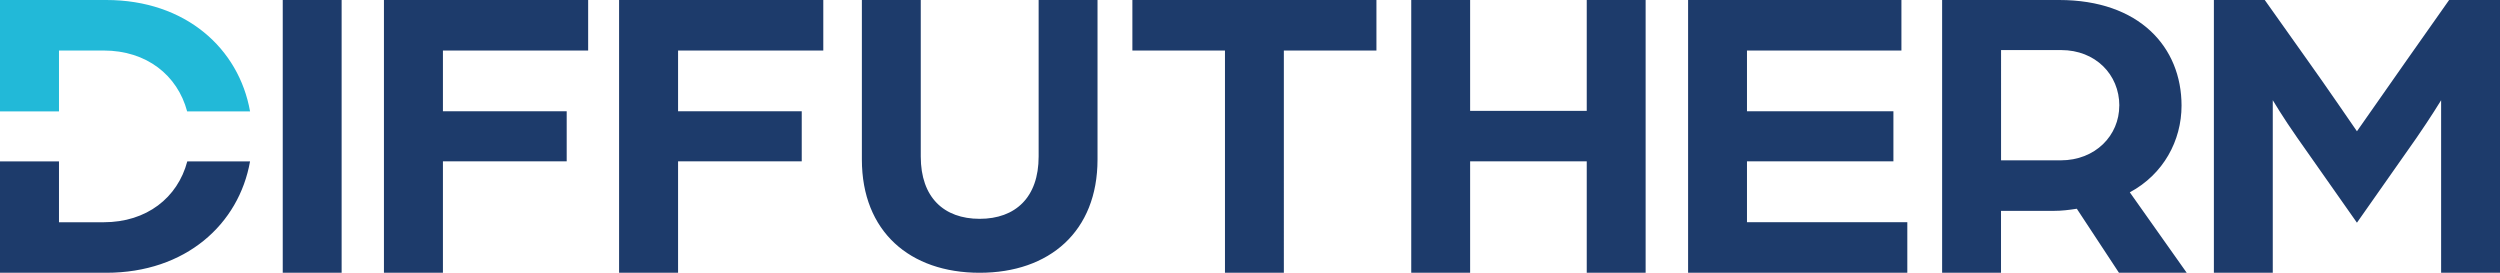 <?xml version="1.0" encoding="UTF-8"?> <svg xmlns="http://www.w3.org/2000/svg" id="Ebene_2" viewBox="0 0 496.3 54.14"><defs><style> .cls-1 { fill: #1d3b6b; } .cls-2 { fill: #22b9d8; } </style></defs><g id="Ebene_1-2" data-name="Ebene_1"><path class="cls-2" d="M49.64,22.11C47.43,9.64,36.86,0,21.09,0H0v22.11h11.71v-12.08h8.88c8.51,0,14.65,4.91,16.56,12.08h12.48Z"></path><path class="cls-1" d="M496.3,54.14V0h-10.1l-8.53,12.11c-3.08,4.43-9.77,13.95-9.77,13.95,0,0-6.59-9.61-9.77-14.04L449.6,0h-10.1v54.14h11.69V19.89s2.09,3.51,4.85,7.44l11.86,16.88,11.79-16.79c2.83-4.09,4.92-7.52,4.92-7.52v34.26h11.69ZM434.1,54.14l-11.29-15.96c6.69-3.59,10.27-10.28,10.27-17.21,0-11.61-8.36-20.97-24.3-20.97h-23.23v54.14h11.69v-12.28h10.45c1.59,0,3.01-.17,4.6-.42l8.36,12.7h13.46ZM420.72,20.97c0,5.93-4.75,10.86-11.61,10.86h-11.86V9.94h11.94c6.79,0,11.54,4.85,11.54,11.03h0ZM335.12,54.14h43.52v-10.03h-31.83v-12.08h29.07v-9.94h-29.07v-12.06h30.66V0h-42.35v54.14h0ZM315,54.14h11.69V0h-11.69v22.01h-23.15V0h-11.69v54.14h11.69v-22.11h23.15v22.11h0ZM254.87,10.03h18.38V0h-48.45v10.03h18.38v44.12h11.69V10.03h0ZM217.88,31.67V0h-11.69v31.08c0,8.1-4.6,12.36-11.71,12.36s-11.69-4.26-11.69-12.36V0h-11.69v31.67c0,14.29,9.53,22.48,23.38,22.48s23.4-8.19,23.4-22.48h0ZM134.62,10.03h28.82V0h-40.54v54.14h11.71v-22.11h24.55v-9.94h-24.55v-12.06h0ZM87.94,10.03h28.82V0h-40.54v54.14h11.71v-22.11h24.57v-9.94h-24.57v-12.06h0ZM56.13,54.14h11.69V0h-11.69v54.14h0ZM49.64,32.04h-12.46c-1.91,7.21-8.06,12.08-16.59,12.08h-8.88v-12.08H0v22.11h21.09c15.77,0,26.34-9.64,28.55-22.11h0Z"></path></g></svg> 